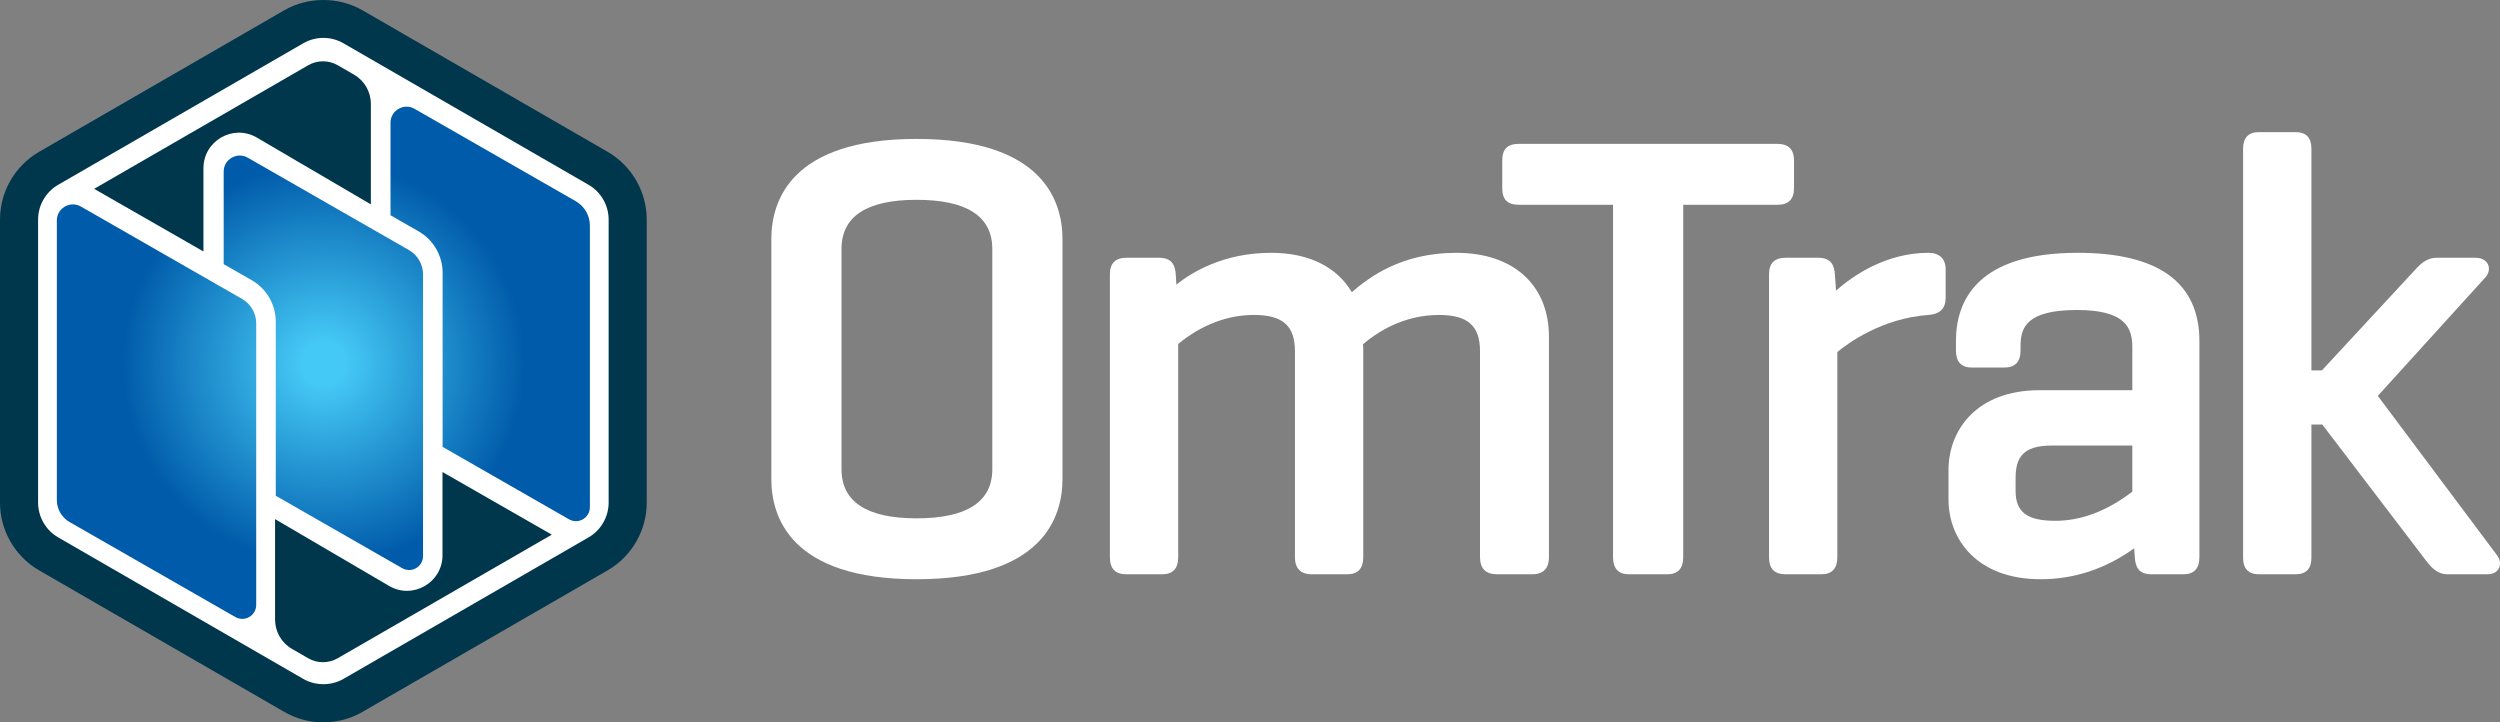<?xml version="1.0" encoding="utf-8"?>
<!-- Generator: Adobe Illustrator 15.0.0, SVG Export Plug-In . SVG Version: 6.00 Build 0)  -->
<!DOCTYPE svg PUBLIC "-//W3C//DTD SVG 1.1//EN" "http://www.w3.org/Graphics/SVG/1.1/DTD/svg11.dtd">
<svg version="1.1" id="Layer_1" xmlns="http://www.w3.org/2000/svg" xmlns:xlink="http://www.w3.org/1999/xlink" x="0px" y="0px"
	 width="390.667px" height="112.882px" viewBox="0 0 390.667 112.882" enable-background="new 0 0 390.667 112.882"
	 xml:space="preserve">
<rect x="0" y="0" width="390.667" height="112.882" fill="#808080" stroke="none"/>
<g>
	<path fill="#FFFFFF" d="M93.461,86.552l-38.306,22.115c-2.861,1.653-6.387,1.653-9.249,0L7.602,86.552
		c-2.862-1.651-4.625-4.706-4.625-8.011V34.31c0-3.304,1.763-6.358,4.625-8.01L45.906,4.184c2.862-1.652,6.388-1.652,9.249,0
		L93.461,26.3c2.862,1.652,4.625,4.706,4.625,8.01v44.231C98.086,81.846,96.323,84.9,93.461,86.552"/>
	<path fill="#00374D" d="M50.531,112.882c-2.143,0-4.257-0.564-6.113-1.638L6.113,89.129C2.342,86.952,0,82.896,0,78.541V34.31
		c0-4.354,2.343-8.411,6.113-10.588L44.418,1.607c3.713-2.143,8.513-2.143,12.225,0l38.306,22.115
		c3.77,2.177,6.113,6.234,6.113,10.588v44.231c0,4.354-2.343,8.411-6.113,10.588l-38.306,22.115
		C54.787,112.317,52.674,112.882,50.531,112.882 M50.531,5.921c-1.1,0-2.185,0.291-3.137,0.84L9.089,28.877
		c-1.935,1.117-3.137,3.198-3.137,5.433v44.231c0,2.234,1.202,4.317,3.137,5.435l38.305,22.115c1.904,1.099,4.368,1.1,6.274,0
		l38.305-22.115c1.935-1.117,3.137-3.2,3.137-5.435V34.31c0-2.234-1.202-4.316-3.137-5.433L53.668,6.761
		C52.715,6.212,51.63,5.921,50.531,5.921"/>
</g>
<g>
	<defs>
		<path id="SVGID_1_" d="M8.883,34.449v43.688c0,1.424,0.761,2.737,1.996,3.444l25.898,14.84c1.451,0.83,3.26-0.217,3.26-1.89
			V50.527c0-1.577-0.844-3.034-2.213-3.818L12.638,32.274c-0.403-0.231-0.829-0.336-1.244-0.336
			C10.084,31.938,8.883,32.986,8.883,34.449 M34.954,26.815v14.461l4.391,2.516c2.313,1.326,3.75,3.805,3.75,6.471v27.205
			l19.753,11.317c1.451,0.832,3.26-0.216,3.26-1.889V42.892c0-1.578-0.844-3.034-2.213-3.819L38.709,24.638
			c-0.402-0.23-0.828-0.335-1.243-0.335C36.155,24.303,34.954,25.351,34.954,26.815 M61.024,19.179V33.64l4.392,2.517
			c2.313,1.325,3.75,3.805,3.75,6.471v27.205L88.919,81.15c1.452,0.832,3.26-0.217,3.26-1.891V35.257
			c0-1.577-0.845-3.034-2.213-3.818L64.779,17.003c-0.402-0.23-0.828-0.336-1.243-0.336C62.226,16.667,61.024,17.715,61.024,19.179"
			/>
	</defs>
	<clipPath id="SVGID_2_">
		<use xlink:href="#SVGID_1_"  overflow="visible"/>
	</clipPath>
	
		<radialGradient id="SVGID_3_" cx="-41.498" cy="136.027" r="1.001" gradientTransform="matrix(40.843 0 0 -40.843 1745.459 5612.54)" gradientUnits="userSpaceOnUse">
		<stop  offset="0" style="stop-color:#44C8F5"/>
		<stop  offset="0.085" style="stop-color:#44C8F5"/>
		<stop  offset="0.773" style="stop-color:#005BAA"/>
		<stop  offset="1" style="stop-color:#005BAA"/>
	</radialGradient>
	<rect x="8.883" y="16.667" clip-path="url(#SVGID_2_)" fill="url(#SVGID_3_)" width="83.296" height="80.585"/>
</g>
<path fill="#00374D" d="M48.162,10.198L14.713,29.509l17.078,9.788V26.288c0-4.287,4.654-6.954,8.353-4.786l17.81,10.436V16.233
	c0-1.888-1.007-3.632-2.642-4.575l-2.528-1.46C51.354,9.372,49.592,9.372,48.162,10.198"/>
<path fill="#00374D" d="M52.777,102.86L86.225,83.55l-17.078-9.788v13.009c0,4.287-4.655,6.954-8.353,4.786l-17.81-10.436v15.706
	c0,1.887,1.007,3.631,2.641,4.573l2.529,1.46C49.585,103.687,51.347,103.687,52.777,102.86"/>
<path fill="#FFFFFF" d="M143.234,21.71c-19.75,0-22.699,9.798-22.699,15.639v37.527c0,5.841,2.949,15.639,22.699,15.639
	c19.835,0,22.796-9.798,22.796-15.639V37.349C166.03,31.508,163.069,21.71,143.234,21.71 M131.501,38.896
	c0-5.09,3.947-7.671,11.733-7.671c7.85,0,11.83,2.581,11.83,7.671v34.432c0,5.09-3.98,7.671-11.83,7.671
	c-7.786,0-11.733-2.581-11.733-7.671V38.896z"/>
<path fill="#FFFFFF" d="M227.571,39.507c-8.633,0-13.672,3.863-16.326,6.148c-2.349-3.974-6.779-6.148-12.593-6.148
	c-7.555,0-12.427,3.086-14.823,4.953l-0.105-1.656c-0.09-1.174-0.465-2.524-2.579-2.524h-5.126c-1.713,0-2.581,0.869-2.581,2.582
	v44.201c0,1.802,0.844,2.678,2.581,2.678h5.611c1.648,0,2.484-0.899,2.484-2.678V53.751c3.597-2.969,7.68-4.536,11.829-4.536
	c4.495,0,6.413,1.687,6.413,5.64v32.207c0,2.214,1.404,2.678,2.582,2.678h5.609c1.649,0,2.485-0.899,2.485-2.678V54.759
	c0-0.292,0-0.634-0.038-0.972c2.128-1.823,6.263-4.571,11.867-4.571c4.496,0,6.414,1.687,6.414,5.64v32.207
	c0,1.778,0.9,2.678,2.678,2.678h5.514c1.177,0,2.581-0.464,2.581-2.678V52.631C242.048,44.536,236.5,39.507,227.571,39.507"/>
<path fill="#FFFFFF" d="M280.345,29.418v-4.353c0-1.712-0.869-2.581-2.582-2.581h-40.428c-1.762,0-2.582,0.82-2.582,2.581v4.353
	c0,1.761,0.82,2.582,2.582,2.582h14.73v55.063c0,1.777,0.836,2.679,2.485,2.679h5.996c1.649,0,2.486-0.901,2.486-2.679V32h14.729
	C279.476,32,280.345,31.131,280.345,29.418"/>
<path fill="#FFFFFF" d="M301.364,39.507c-6.641,0-11.782,3.553-14.455,5.903l-0.182-2.605c-0.09-1.175-0.465-2.525-2.58-2.525
	h-5.125c-1.714,0-2.582,0.869-2.582,2.582v44.201c0,1.802,0.844,2.678,2.582,2.678h5.608c1.649,0,2.485-0.899,2.485-2.678V55.007
	c1.518-1.262,6.922-5.301,14.305-5.793c1.739-0.134,2.621-1.035,2.621-2.677v-4.449C304.042,40.448,303.066,39.507,301.364,39.507"
	/>
<path fill="#FFFFFF" d="M324.671,39.506c-15.724,0-19.023,7.505-19.023,13.801v1.451c0,1.777,0.835,2.678,2.484,2.678h5.029
	c1.737,0,2.582-0.876,2.582-2.678v-0.774c0-2.878,1.069-5.542,8.83-5.542c7.592,0,8.639,2.803,8.639,5.832v6.704h-14.538
	c-9.801,0-14.188,6.251-14.188,12.447v4.642c0,6.196,4.446,12.447,14.381,12.447c5.26,0,10.177-1.625,14.634-4.834l0.099,1.436
	c0.095,1.298,0.474,2.625,2.581,2.625h5.028c1.648,0,2.485-0.9,2.485-2.679V53.307C343.695,44.149,337.293,39.506,324.671,39.506
	 M333.212,69.623v7.209c-3.958,3.022-8.001,4.554-12.022,4.554c-4.419,0-6.221-1.354-6.221-4.673v-1.934
	c0-3.095,0.959-5.156,5.639-5.156H333.212z"/>
<path fill="#FFFFFF" d="M390.164,86.714l-18.591-24.85l16.683-18.38c0.634-0.634,0.844-1.419,0.563-2.101
	c-0.286-0.69-1.019-1.103-1.959-1.103h-6.093c-1.698,0-2.771,1.206-3.545,2.076l-14.384,15.526h-1.64V23.228
	c0-1.713-0.835-2.582-2.484-2.582h-5.706c-1.649,0-2.485,0.869-2.485,2.582v63.931c0,1.714,0.836,2.582,2.485,2.582h5.706
	c1.649,0,2.484-0.868,2.484-2.582V66.335h1.695l16.261,21.331c0.778,0.974,1.66,2.075,3.354,2.075h6.189
	c0.851,0,1.509-0.351,1.808-0.964C390.81,88.152,390.679,87.377,390.164,86.714"/>
</svg>
